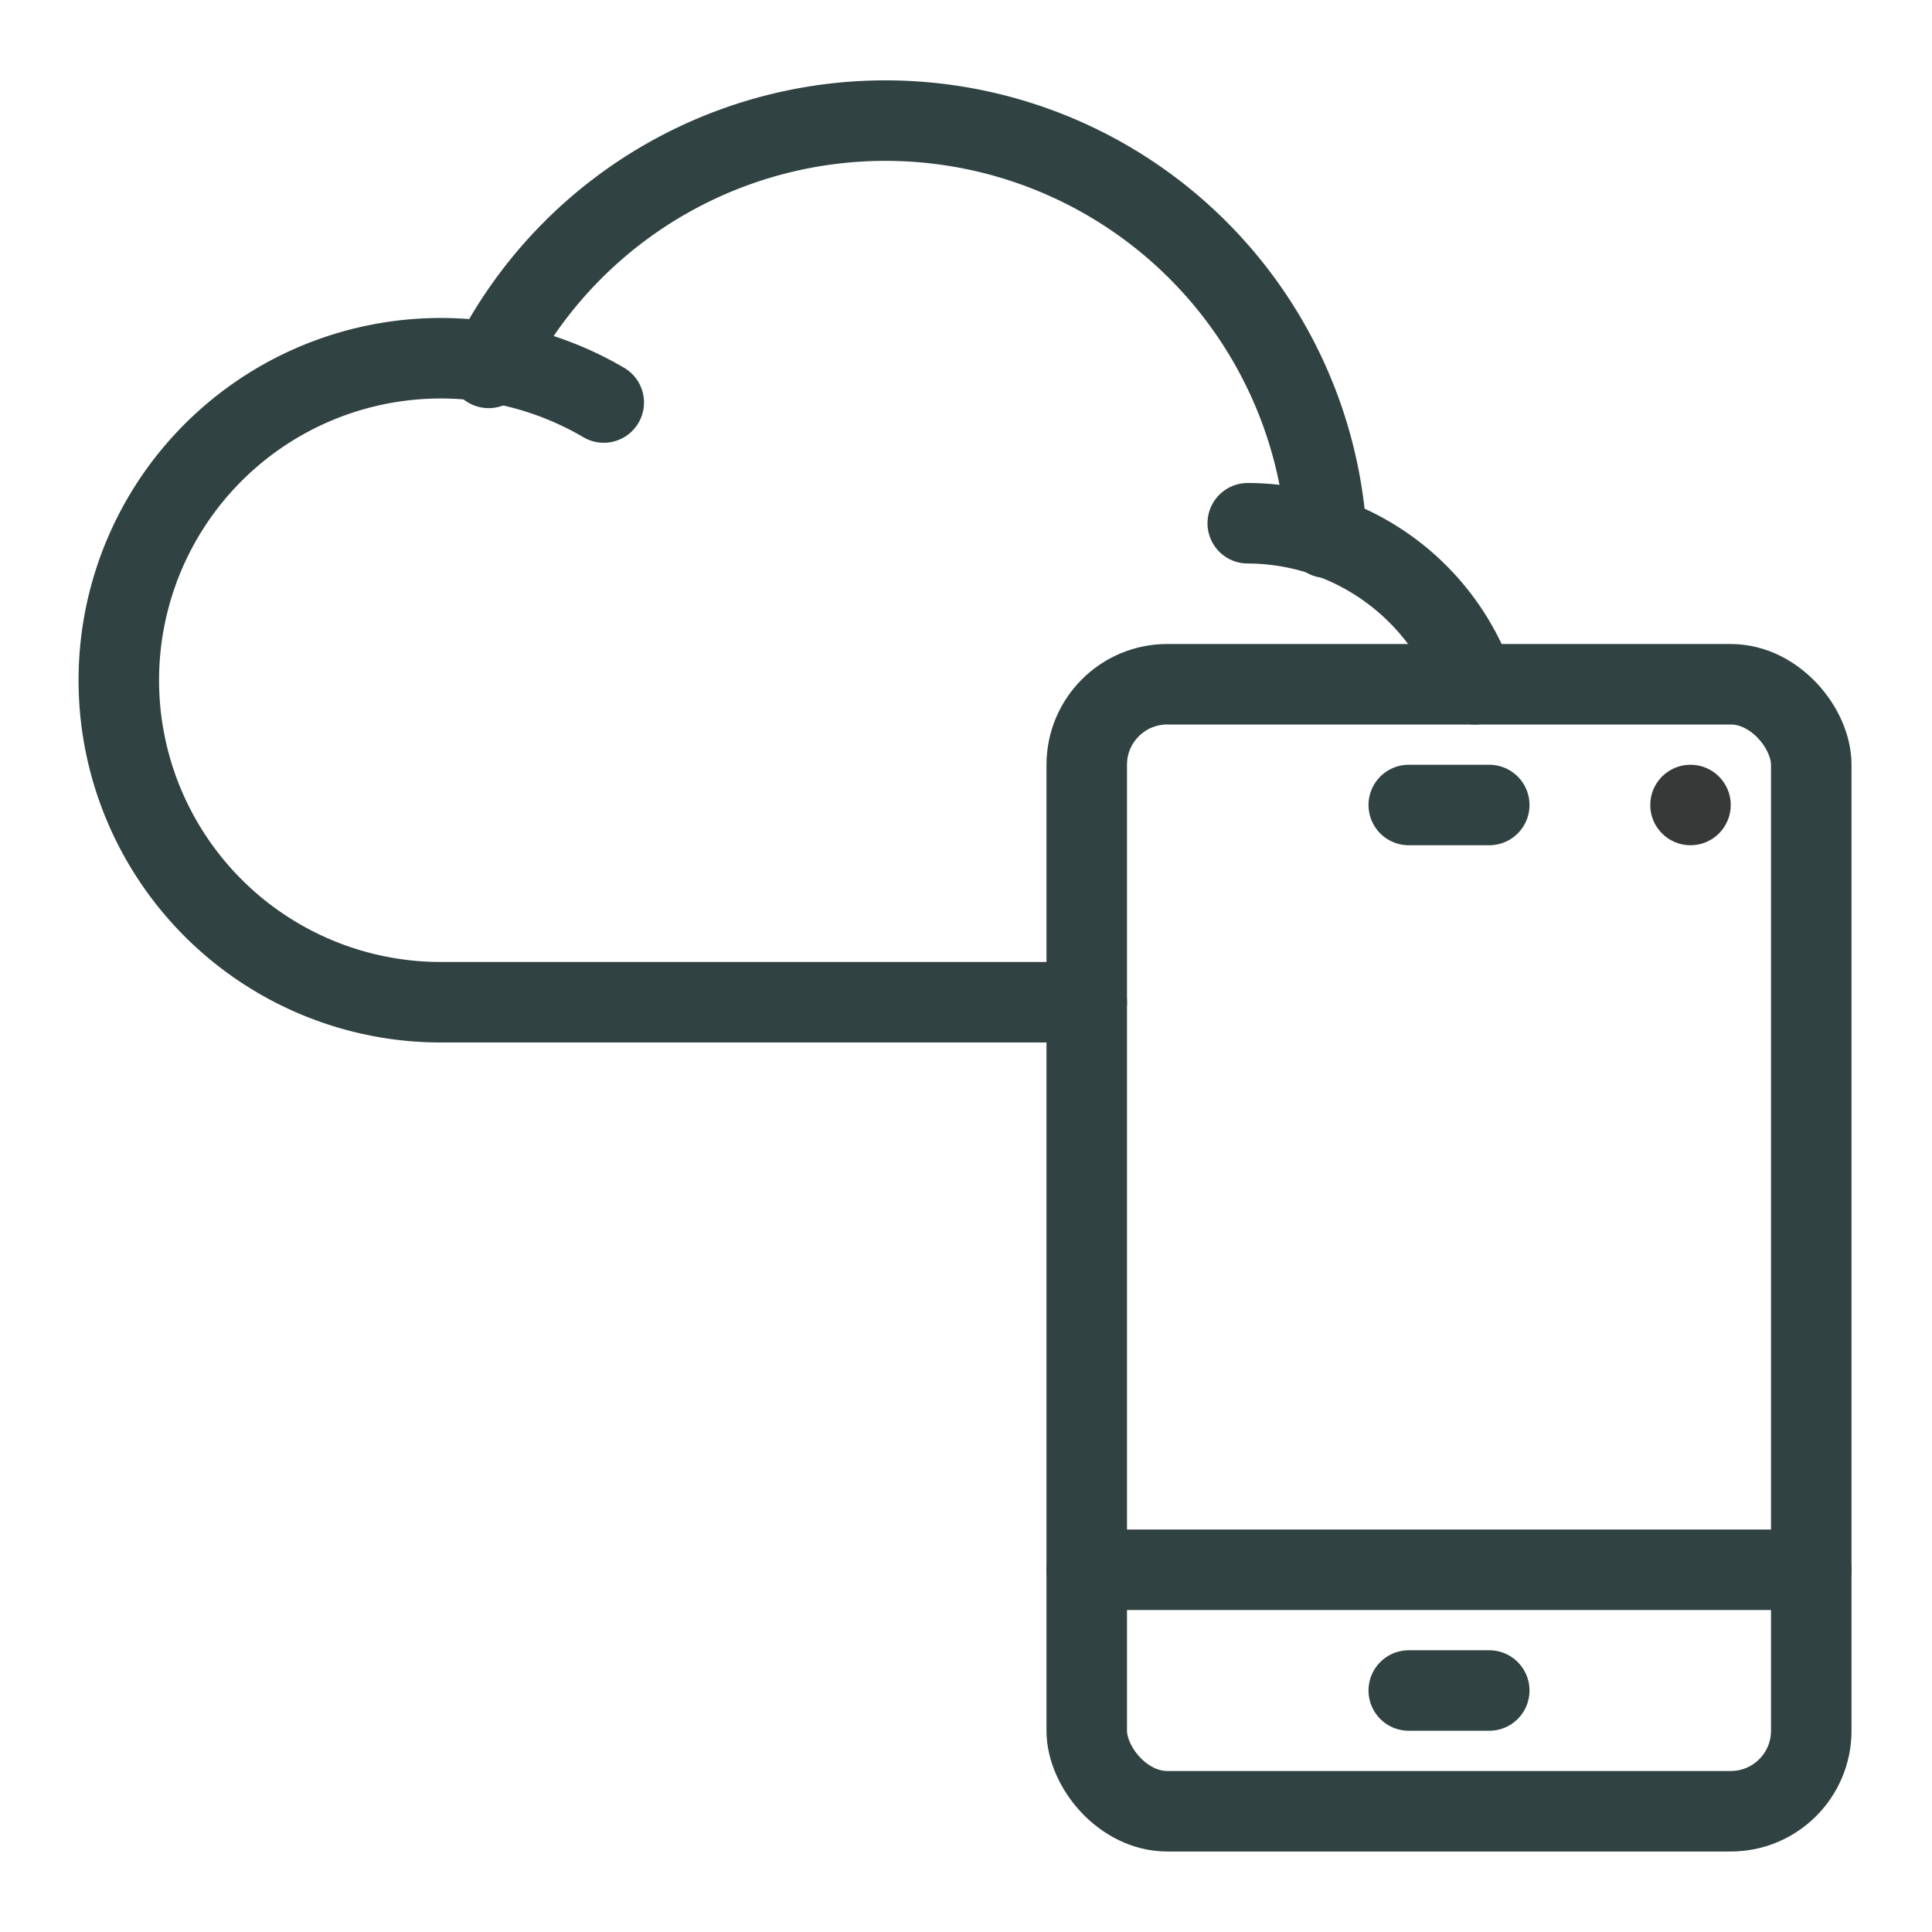 <svg xmlns="http://www.w3.org/2000/svg" viewBox="0 0 24 24" id="Cloud"><g fill="#000000" class="color000000 svgShape"><g fill="#000000" class="color000000 svgShape"><path d="M7.5 5a4 4 0 1 0-2 7.45h8M18.32 8.5a3 3 0 0 0-2.82-2" fill="none" stroke="#304242" stroke-linecap="round" stroke-linejoin="round" class="colorStroke303c42 svgStroke"></path><path d="M16.48 6.68A5.49 5.49 0 0 0 6.07 4.57" fill="none" stroke="#304242" stroke-linecap="round" stroke-linejoin="round" class="colorStroke303c42 svgStroke"></path><rect width="9" height="14" x="13.5" y="8.5" rx="1" ry="1" fill="none" stroke="#304242" stroke-linecap="round" stroke-linejoin="round" class="colorStroke303c42 svgStroke"></rect><path d="M17.5 21h1M13.5 19.5h9M17.5 10h1" fill="none" stroke="#304242" stroke-linecap="round" stroke-linejoin="round" class="colorStroke303c42 svgStroke"></path><circle cx="21" cy="10" r=".5" fill="#373939" class="color303c42 svgShape"></circle></g></g></svg>